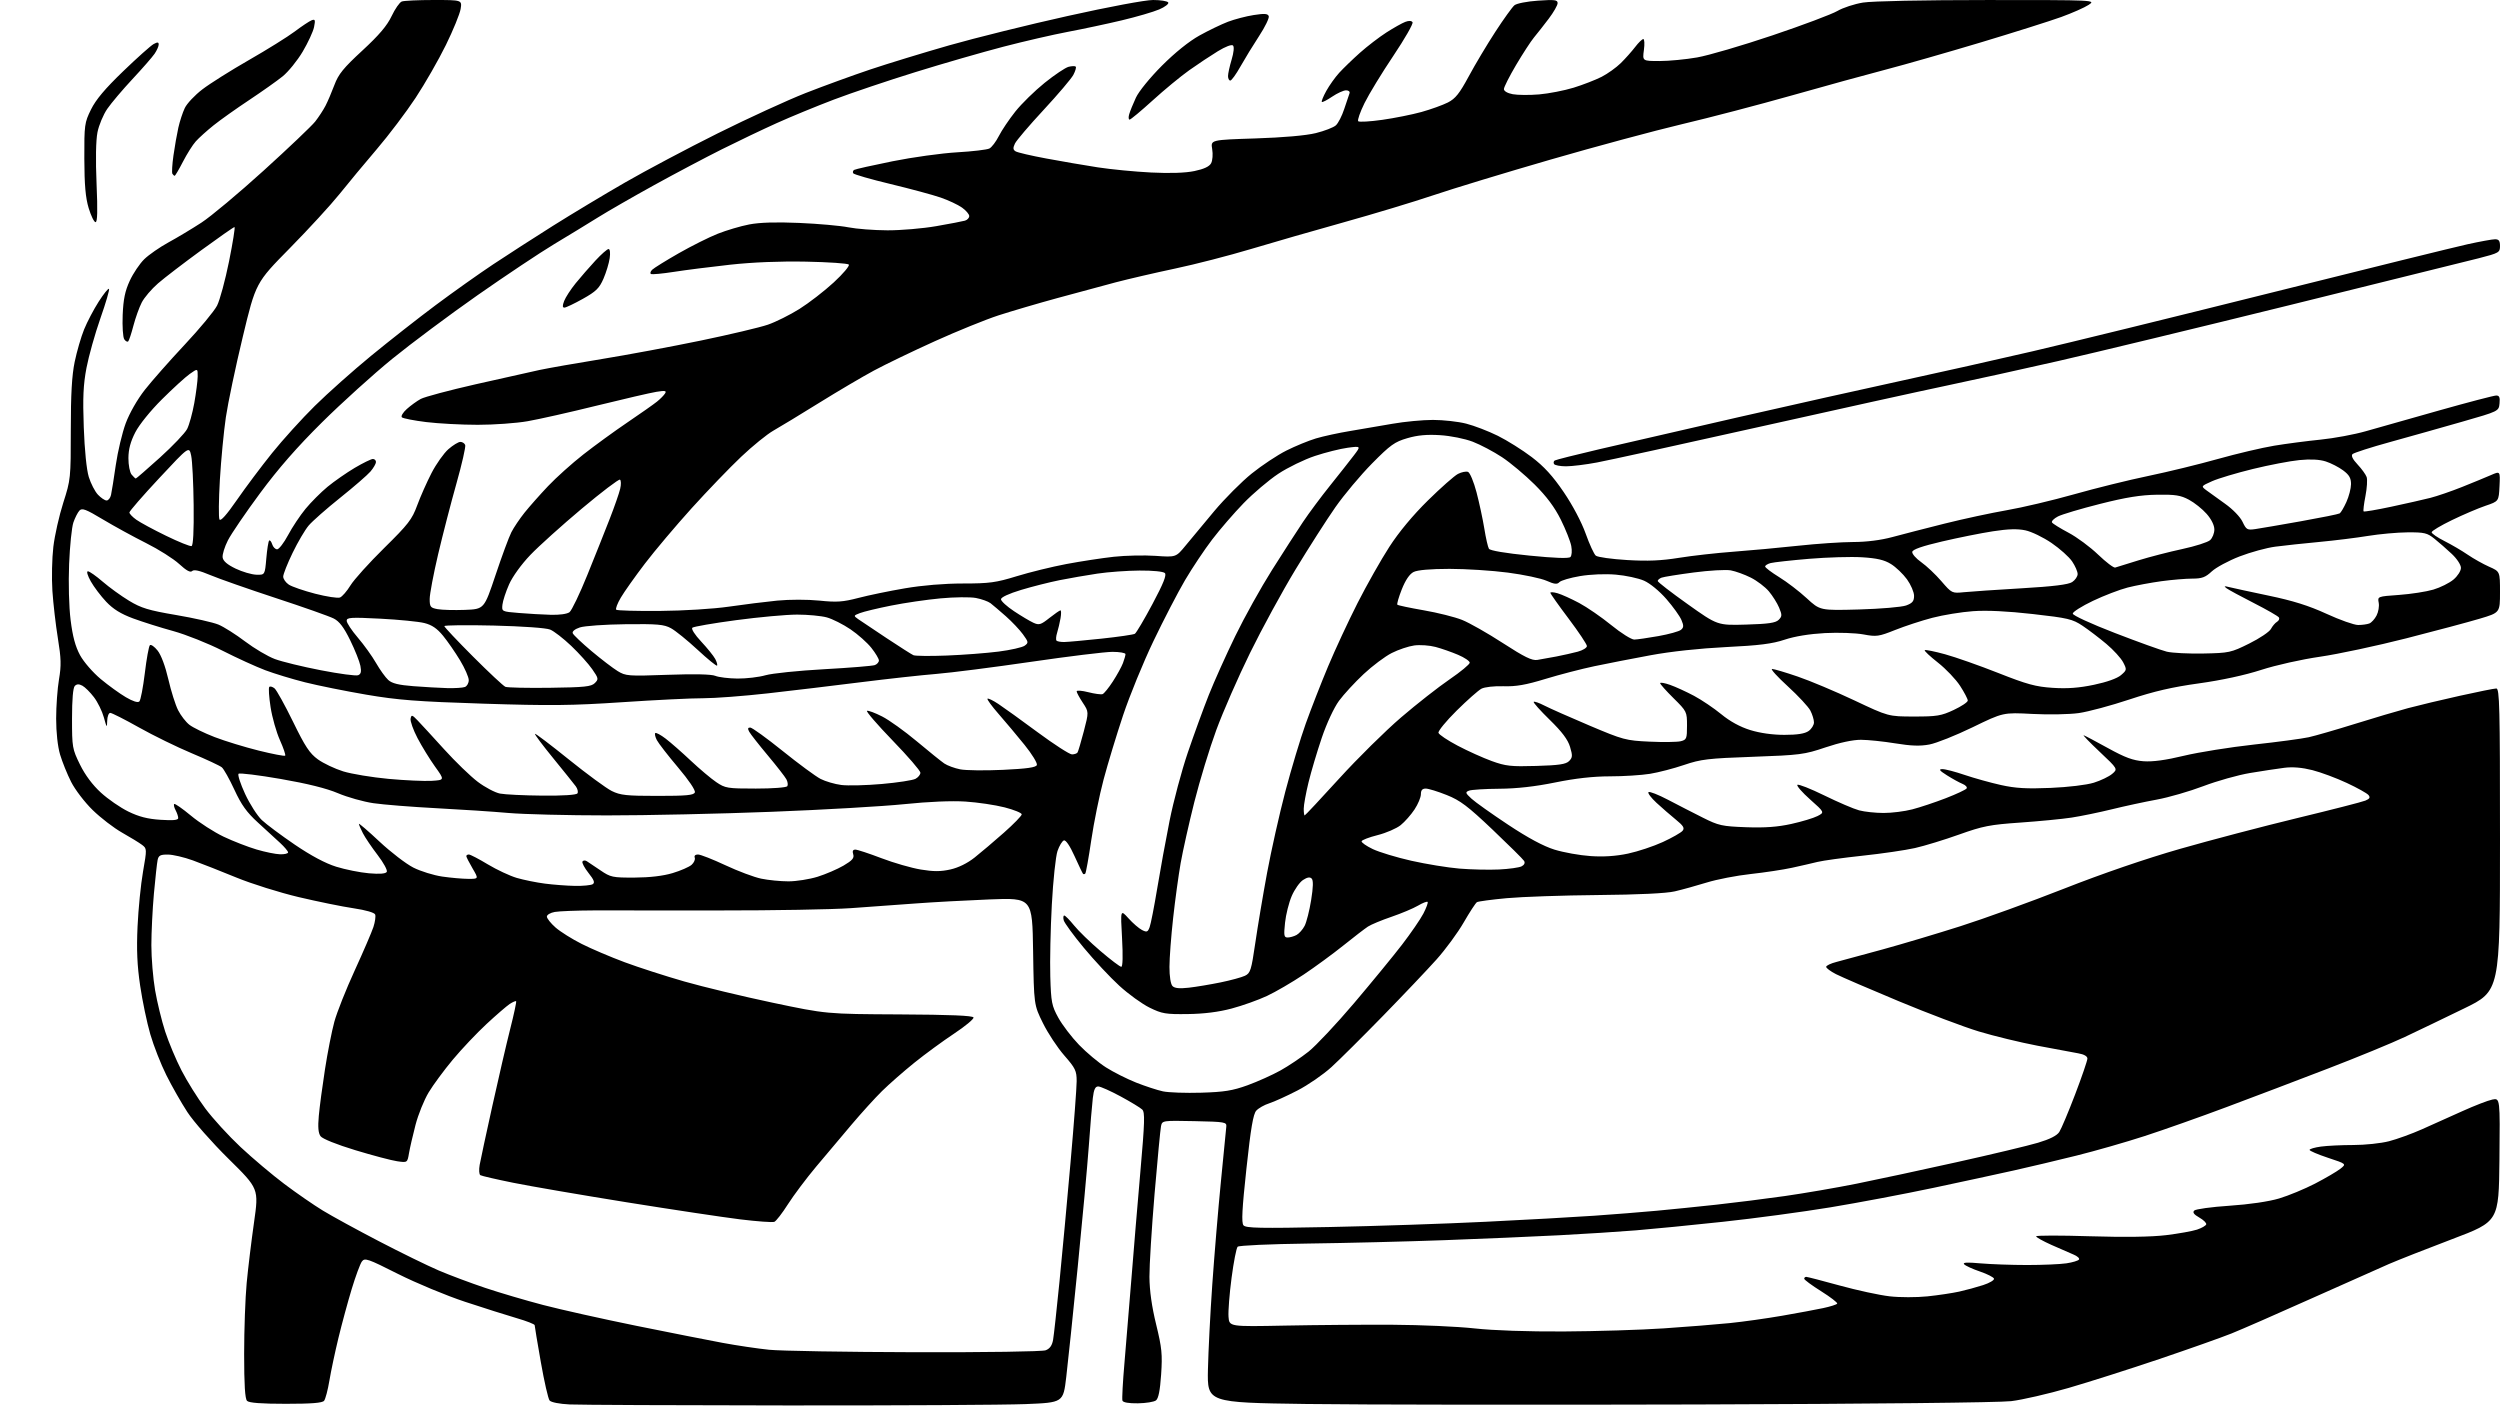 <?xml version="1.0" encoding="UTF-8" standalone="no"?>
<svg 
  version="1.1" 
  xmlns="http://www.w3.org/2000/svg" 
  xmlns:xlink="http://www.w3.org/1999/xlink" 
  xmlns:svg="http://www.w3.org/2000/svg"
  xmlns:rdf="http://www.w3.org/1999/02/22-rdf-syntax-ns#"
  xmlns:cc="http://creativecommons.org/ns#"
  xmlns:dc="http://purl.org/dc/elements/1.1/"
  viewBox="0 0 1024 576"
  width="1024"
  height="576"
>
<style>svg {background-color: white; }</style>"
<path stroke="none" fill="black" fill-rule="evenodd" d="M322.50,575.67C277.40,575.63 237.28,575.45 233.34,575.26C229.13,575.06 225.74,574.39 225.11,573.64C224.53,572.93 222.92,565.88 221.53,557.95C220.14,550.03 219.00,543.21 219.00,542.80C219.00,542.39 215.74,541.11 211.75,539.95C207.76,538.79 198.20,535.76 190.50,533.22C182.80,530.68 170.43,525.53 163.00,521.79C150.55,515.51 149.40,515.12 148.22,516.72C147.52,517.68 145.65,522.74 144.06,527.98C142.47,533.22 140.03,542.23 138.63,548.00C137.23,553.77 135.56,561.65 134.92,565.50C134.28,569.35 133.30,573.06 132.75,573.75C132.04,574.65 127.62,575.00 117.08,575.00C107.00,575.00 102.02,574.62 101.20,573.80C100.36,572.96 100.00,567.26 100.00,554.55C100.00,544.62 100.47,531.55 101.04,525.50C101.61,519.45 102.97,508.29 104.05,500.69C106.01,486.88 106.01,486.88 93.65,474.69C86.78,467.92 79.27,459.39 76.74,455.50C74.23,451.65 70.35,444.83 68.12,440.35C65.88,435.87 62.93,428.34 61.56,423.62C60.19,418.89 58.32,409.96 57.41,403.76C56.18,395.45 55.90,389.09 56.34,379.50C56.66,372.35 57.67,362.25 58.58,357.05C60.20,347.73 60.19,347.58 58.17,346.05C57.05,345.20 53.38,342.95 50.02,341.06C46.66,339.16 41.25,335.01 37.98,331.82C34.71,328.64 30.74,323.44 29.14,320.27C27.53,317.10 25.50,312.06 24.61,309.07C23.63,305.77 23.00,299.98 23.00,294.34C23.00,289.22 23.53,281.97 24.17,278.23C25.13,272.60 25.05,269.70 23.71,261.46C22.82,255.98 21.81,247.22 21.46,242.00C21.12,236.78 21.30,228.67 21.85,223.99C22.40,219.30 24.24,211.16 25.93,205.88C28.94,196.48 29.00,195.89 29.00,176.10C29.00,161.54 29.44,153.77 30.59,148.21C31.47,143.98 33.20,138.00 34.45,134.93C35.70,131.85 38.39,126.74 40.42,123.56C42.45,120.38 44.35,118.02 44.65,118.31C44.94,118.61 43.36,124.03 41.13,130.37C38.91,136.70 36.34,145.85 35.42,150.69C34.11,157.58 33.87,162.87 34.31,175.00C34.65,184.42 35.46,192.41 36.37,195.37C37.20,198.05 38.88,201.31 40.11,202.62C41.34,203.93 42.94,205.00 43.66,205.00C44.37,205.00 45.19,203.99 45.47,202.75C45.75,201.51 46.64,195.98 47.43,190.46C48.23,184.95 50.06,177.26 51.49,173.39C53.04,169.23 56.23,163.63 59.30,159.71C62.16,156.07 69.52,147.72 75.66,141.17C81.80,134.62 87.76,127.43 88.91,125.18C90.05,122.94 92.26,114.78 93.82,107.05C95.37,99.32 96.38,93.00 96.05,93.00C95.72,93.00 89.61,97.26 82.48,102.47C75.34,107.68 67.34,113.80 64.71,116.09C62.08,118.37 59.08,121.89 58.05,123.91C57.01,125.93 55.49,130.20 54.65,133.39C53.82,136.58 52.86,139.47 52.52,139.82C52.17,140.16 51.44,139.78 50.90,138.97C50.35,138.16 50.06,133.68 50.25,129.00C50.52,122.54 51.22,119.18 53.15,115.00C54.54,111.97 57.22,108.00 59.09,106.17C60.97,104.34 65.42,101.25 69.00,99.29C72.58,97.34 78.65,93.70 82.49,91.20C86.34,88.71 97.81,79.11 107.99,69.87C118.17,60.64 127.67,51.60 129.10,49.79C130.53,47.97 132.43,45.06 133.33,43.32C134.23,41.59 135.87,37.74 136.98,34.79C138.63,30.37 140.68,27.85 148.43,20.70C155.27,14.38 158.56,10.51 160.40,6.61C161.80,3.65 163.67,0.96 164.56,0.62C165.44,0.28 171.36,0.00 177.71,0.00C189.26,0.00 189.26,0.00 188.67,3.68C188.34,5.70 185.63,12.34 182.64,18.43C179.65,24.52 174.07,34.26 170.23,40.08C166.39,45.90 159.25,55.35 154.35,61.08C149.46,66.81 142.57,75.10 139.05,79.50C135.52,83.90 126.37,93.87 118.70,101.66C104.76,115.82 104.76,115.82 99.42,138.05C96.48,150.28 93.37,165.06 92.51,170.91C91.65,176.76 90.55,188.28 90.06,196.52C89.58,204.76 89.50,212.08 89.90,212.78C90.37,213.63 92.82,210.88 97.04,204.78C100.57,199.68 107.04,191.04 111.42,185.60C115.80,180.15 123.69,171.45 128.94,166.27C134.20,161.08 144.57,151.84 152.00,145.74C159.43,139.64 171.35,130.28 178.50,124.95C185.65,119.62 196.22,112.12 202.00,108.28C207.78,104.44 218.80,97.34 226.50,92.49C234.20,87.65 247.47,79.67 256.00,74.76C264.52,69.85 281.62,60.78 294.00,54.61C306.38,48.45 322.57,41.02 330.00,38.10C337.43,35.19 349.35,30.85 356.50,28.45C363.65,26.05 378.19,21.61 388.80,18.57C399.42,15.54 421.30,10.11 437.42,6.53C454.24,2.78 469.12,0.00 472.31,0.00C475.38,0.00 478.16,0.45 478.51,1.01C478.85,1.56 477.19,2.85 474.81,3.86C472.44,4.88 465.55,6.89 459.50,8.33C453.45,9.77 443.55,11.88 437.50,13.02C431.45,14.16 419.52,16.91 411.00,19.13C402.48,21.35 386.27,26.02 375.00,29.52C363.73,33.01 348.65,38.09 341.50,40.81C334.35,43.53 323.85,47.85 318.16,50.42C312.47,52.98 302.34,57.82 295.66,61.16C288.97,64.51 276.52,71.09 268.00,75.79C259.48,80.49 249.12,86.44 245.00,89.01C240.88,91.58 232.78,96.52 227.00,99.99C221.22,103.46 207.11,112.87 195.63,120.90C184.16,128.93 168.41,140.68 160.64,147.00C152.88,153.32 139.94,165.03 131.89,173.00C121.74,183.06 113.97,191.94 106.53,202.00C100.63,209.97 94.70,218.67 93.35,221.33C91.99,223.99 91.02,227.14 91.19,228.33C91.40,229.81 93.09,231.26 96.50,232.90C99.25,234.22 103.08,235.34 105.00,235.40C108.50,235.50 108.50,235.50 109.08,228.75C109.40,225.04 109.92,221.75 110.24,221.43C110.56,221.11 111.11,221.78 111.48,222.92C111.84,224.07 112.75,225.00 113.51,225.00C114.26,225.00 116.28,222.38 117.99,219.18C119.69,215.98 122.91,211.14 125.14,208.43C127.37,205.72 131.43,201.65 134.16,199.39C136.90,197.14 141.91,193.65 145.29,191.64C148.68,189.64 152.03,188.00 152.73,188.00C153.43,188.00 154.00,188.56 154.00,189.25C153.99,189.94 152.98,191.68 151.75,193.13C150.51,194.58 144.92,199.42 139.32,203.90C133.73,208.37 127.92,213.49 126.42,215.27C124.92,217.05 121.96,222.08 119.85,226.45C117.73,230.82 116.00,235.20 116.00,236.17C116.00,237.15 117.04,238.64 118.32,239.48C119.60,240.31 124.45,241.98 129.11,243.19C133.77,244.39 138.33,245.09 139.25,244.74C140.16,244.38 142.09,242.16 143.54,239.80C144.98,237.43 151.19,230.55 157.33,224.50C167.24,214.74 168.77,212.77 170.88,207.00C172.19,203.43 174.84,197.46 176.76,193.74C178.68,190.02 181.79,185.64 183.66,183.99C185.54,182.35 187.74,181.00 188.57,181.00C189.39,181.00 190.28,181.58 190.55,182.28C190.82,182.99 189.21,190.04 186.98,197.96C184.74,205.89 181.35,218.98 179.45,227.06C177.55,235.15 176.00,243.37 176.00,245.33C176.00,248.58 176.30,248.97 179.25,249.51C181.04,249.84 186.06,249.97 190.40,249.81C198.31,249.50 198.31,249.50 202.99,235.50C205.56,227.80 208.47,219.93 209.46,218.00C210.44,216.07 212.87,212.47 214.84,210.00C216.82,207.53 221.15,202.63 224.47,199.13C227.79,195.62 234.30,189.78 238.95,186.14C243.59,182.50 251.72,176.59 257.01,173.01C262.30,169.43 267.74,165.60 269.11,164.50C270.48,163.40 271.97,161.89 272.42,161.14C273.10,160.04 272.43,159.92 268.88,160.49C266.47,160.88 255.50,163.42 244.50,166.13C233.50,168.85 220.73,171.73 216.12,172.53C211.51,173.34 202.31,174.00 195.69,174.00C189.06,174.00 179.55,173.49 174.57,172.88C169.58,172.26 165.10,171.39 164.62,170.94C164.13,170.49 165.02,168.98 166.62,167.54C168.20,166.12 170.77,164.26 172.33,163.41C173.89,162.56 184.01,159.86 194.83,157.40C205.65,154.95 217.43,152.31 221.00,151.54C224.57,150.78 236.05,148.76 246.50,147.06C256.95,145.36 275.22,141.95 287.09,139.49C298.97,137.02 311.31,134.10 314.52,132.99C317.73,131.89 323.54,128.99 327.43,126.56C331.32,124.12 337.65,119.23 341.50,115.68C345.35,112.13 348.13,108.83 347.67,108.36C347.21,107.89 339.34,107.35 330.17,107.17C319.47,106.96 308.31,107.41 299.00,108.43C291.02,109.31 280.68,110.62 276.00,111.36C271.32,112.09 267.12,112.48 266.65,112.23C266.19,111.97 266.41,111.18 267.15,110.47C267.89,109.76 272.77,106.73 278.00,103.74C283.23,100.76 290.43,97.15 294.00,95.74C297.57,94.33 303.36,92.61 306.85,91.94C311.11,91.11 317.83,90.90 327.35,91.31C335.13,91.64 344.20,92.45 347.50,93.11C350.80,93.76 358.00,94.32 363.50,94.34C369.00,94.36 378.00,93.59 383.50,92.63C389.00,91.68 394.29,90.66 395.25,90.38C396.21,90.10 397.00,89.25 397.00,88.50C397.00,87.75 395.67,86.19 394.04,85.03C392.41,83.87 388.47,82.02 385.29,80.92C382.10,79.82 372.87,77.33 364.76,75.38C356.65,73.43 349.78,71.45 349.49,70.99C349.20,70.52 349.36,69.89 349.85,69.59C350.33,69.29 357.43,67.70 365.62,66.05C373.80,64.40 385.68,62.76 392.00,62.39C398.32,62.03 404.29,61.32 405.25,60.83C406.21,60.34 407.95,58.04 409.13,55.72C410.30,53.40 413.34,48.88 415.88,45.69C418.42,42.49 423.83,37.20 427.90,33.92C431.98,30.64 436.38,27.69 437.70,27.36C439.02,27.03 440.33,27.00 440.62,27.29C440.91,27.58 440.48,29.09 439.65,30.66C438.83,32.22 433.35,38.67 427.48,45.00C421.61,51.33 416.31,57.54 415.71,58.82C414.86,60.62 414.92,61.33 415.99,61.99C416.74,62.46 422.39,63.78 428.55,64.92C434.70,66.07 444.18,67.70 449.62,68.54C455.05,69.38 464.90,70.33 471.50,70.66C479.29,71.05 485.52,70.84 489.25,70.06C493.16,69.24 495.35,68.22 496.08,66.85C496.67,65.74 496.87,63.17 496.51,61.07C495.87,57.29 495.87,57.29 514.19,56.70C525.67,56.33 534.91,55.52 538.96,54.52C542.52,53.64 546.21,52.21 547.17,51.34C548.13,50.48 549.68,47.46 550.60,44.63C551.53,41.81 552.50,38.94 552.75,38.25C553.02,37.53 552.42,37.00 551.34,37.00C550.31,37.00 547.75,38.17 545.65,39.59C543.56,41.01 541.65,41.99 541.42,41.75C541.18,41.52 542.01,39.49 543.25,37.24C544.49,35.00 546.86,31.66 548.53,29.83C550.20,28.00 554.03,24.30 557.03,21.62C560.04,18.94 564.93,15.19 567.89,13.29C570.86,11.39 574.33,9.44 575.61,8.96C577.09,8.40 578.16,8.46 578.58,9.12C578.93,9.70 575.40,15.87 570.73,22.84C566.05,29.80 560.74,38.52 558.91,42.22C557.09,45.91 555.93,49.26 556.32,49.66C556.72,50.05 561.15,49.80 566.16,49.09C571.18,48.38 578.41,46.93 582.24,45.87C586.07,44.80 590.93,43.05 593.05,41.98C596.14,40.40 597.80,38.32 601.61,31.26C604.20,26.44 609.11,18.22 612.51,13.00C615.91,7.77 619.43,2.89 620.31,2.16C621.21,1.41 625.51,0.57 629.96,0.27C636.83,-0.21 638.00,-0.06 638.00,1.28C638.00,2.14 636.36,5.02 634.35,7.67C632.34,10.33 629.63,13.78 628.32,15.35C627.02,16.92 623.72,22.00 620.98,26.63C618.24,31.27 616.00,35.70 616.00,36.49C616.00,37.33 617.47,38.19 619.63,38.59C621.63,38.96 626.49,39.00 630.43,38.67C634.37,38.33 640.72,37.09 644.55,35.92C648.37,34.74 653.52,32.74 656.00,31.48C658.48,30.21 662.02,27.68 663.89,25.84C665.75,24.00 668.39,21.04 669.76,19.25C671.12,17.46 672.63,16.00 673.10,16.00C673.57,16.00 673.68,18.02 673.34,20.50C672.73,25.00 672.73,25.00 679.73,25.00C683.59,25.00 690.51,24.34 695.12,23.53C699.73,22.73 713.62,18.66 725.99,14.49C738.37,10.32 750.34,5.82 752.59,4.50C754.85,3.17 759.58,1.62 763.10,1.05C766.84,0.45 788.01,0.01 814.00,0.01C858.50,0.01 858.50,0.01 855.50,2.00C853.85,3.09 848.78,5.33 844.24,6.98C839.69,8.62 824.84,13.31 811.24,17.40C797.63,21.48 780.20,26.47 772.50,28.48C764.80,30.49 747.48,35.25 734.00,39.07C720.52,42.89 700.27,48.19 689.00,50.85C677.73,53.52 653.49,60.04 635.14,65.36C616.79,70.67 595.19,77.24 587.14,79.96C579.09,82.67 562.61,87.65 550.52,91.02C538.42,94.40 521.25,99.34 512.36,102.01C503.46,104.68 489.51,108.28 481.34,110.00C473.18,111.73 462.23,114.27 457.00,115.64C451.77,117.02 440.98,119.93 433.00,122.12C425.02,124.30 414.23,127.48 409.00,129.17C403.77,130.87 392.07,135.62 383.00,139.72C373.93,143.82 362.68,149.24 358.00,151.76C353.32,154.27 343.20,160.24 335.50,165.02C327.80,169.80 319.39,174.91 316.81,176.37C314.23,177.82 308.28,182.64 303.60,187.08C298.92,191.51 289.78,201.01 283.29,208.18C276.81,215.36 268.19,225.56 264.15,230.86C260.11,236.16 255.67,242.43 254.28,244.80C252.89,247.16 252.05,249.38 252.40,249.74C252.76,250.09 260.80,250.32 270.27,250.24C280.02,250.16 292.28,249.40 298.50,248.49C304.55,247.61 313.47,246.49 318.33,246.01C323.36,245.52 330.81,245.52 335.62,246.01C342.73,246.75 345.25,246.57 351.57,244.92C355.69,243.84 364.27,242.06 370.63,240.98C377.85,239.74 386.81,239.00 394.48,239.00C405.27,239.00 407.93,238.64 416.44,236.02C421.77,234.38 430.94,232.13 436.82,231.02C442.69,229.92 451.43,228.58 456.23,228.05C461.03,227.53 468.72,227.36 473.32,227.68C481.67,228.27 481.67,228.27 485.59,223.50C487.74,220.87 493.03,214.51 497.35,209.36C501.67,204.21 508.59,197.27 512.72,193.95C516.85,190.63 523.22,186.40 526.87,184.57C530.52,182.73 535.98,180.49 539.00,179.58C542.03,178.68 548.33,177.31 553.00,176.54C557.67,175.77 565.50,174.43 570.38,173.57C575.27,172.71 582.71,172.00 586.92,172.00C591.13,172.00 597.26,172.68 600.54,173.52C603.82,174.35 609.65,176.59 613.50,178.50C617.35,180.41 623.61,184.34 627.41,187.23C632.45,191.07 636.00,194.96 640.50,201.57C644.14,206.92 647.82,213.88 649.49,218.57C651.04,222.93 652.91,227.00 653.65,227.60C654.38,228.21 660.13,229.01 666.43,229.39C674.89,229.90 680.44,229.66 687.69,228.49C693.08,227.62 703.12,226.49 710.00,225.98C716.88,225.47 728.80,224.37 736.50,223.54C744.20,222.70 754.36,222.02 759.07,222.01C764.50,222.00 770.36,221.26 775.07,219.99C779.16,218.88 788.80,216.40 796.50,214.47C804.20,212.54 815.67,210.08 822.00,208.98C828.33,207.89 840.70,204.96 849.49,202.48C858.28,199.99 872.01,196.59 879.99,194.94C887.97,193.28 900.80,190.15 908.50,187.98C916.20,185.82 926.55,183.38 931.50,182.56C936.45,181.74 945.01,180.62 950.52,180.07C956.03,179.52 964.35,177.97 969.02,176.63C973.68,175.29 987.24,171.45 999.15,168.10C1011.06,164.74 1021.55,162.00 1022.46,162.00C1023.73,162.00 1024.05,162.76 1023.81,165.22C1023.50,168.44 1023.50,168.44 1008.50,172.74C1000.25,175.11 986.99,178.84 979.04,181.04C971.08,183.23 964.13,185.47 963.59,186.01C962.94,186.66 963.65,188.11 965.66,190.25C967.34,192.04 969.01,194.35 969.38,195.39C969.74,196.43 969.52,199.93 968.89,203.17C968.25,206.41 967.91,209.25 968.14,209.47C968.36,209.70 973.49,208.83 979.52,207.54C985.56,206.25 992.75,204.62 995.50,203.92C998.25,203.22 1004.10,201.21 1008.50,199.45C1012.90,197.69 1018.21,195.50 1020.30,194.59C1024.10,192.93 1024.10,192.93 1023.80,199.12C1023.50,205.32 1023.50,205.32 1018.08,207.16C1015.10,208.17 1008.91,210.81 1004.33,213.03C999.75,215.24 996.00,217.49 996.00,218.01C996.00,218.54 998.36,220.16 1001.25,221.62C1004.14,223.08 1008.43,225.59 1010.78,227.21C1013.14,228.82 1017.08,231.03 1019.53,232.12C1024.00,234.09 1024.00,234.09 1024.00,242.51C1024.00,250.94 1024.00,250.94 1015.75,253.40C1011.21,254.76 997.65,258.39 985.62,261.46C973.59,264.53 957.70,267.92 950.32,268.99C942.72,270.09 932.25,272.43 926.19,274.39C919.48,276.56 909.96,278.62 900.69,279.91C889.76,281.42 882.31,283.15 872.20,286.51C864.66,289.02 855.35,291.52 851.50,292.07C847.65,292.62 839.10,292.78 832.50,292.43C820.50,291.80 820.50,291.80 808.00,297.88C801.12,301.22 793.17,304.40 790.31,304.94C786.49,305.67 782.81,305.54 776.31,304.48C771.47,303.69 765.14,303.03 762.25,303.02C758.97,303.01 753.53,304.17 747.75,306.12C739.03,309.07 737.32,309.29 718.00,309.98C699.65,310.63 696.69,310.98 689.81,313.32C685.58,314.76 679.28,316.40 675.81,316.96C672.34,317.52 664.95,317.99 659.39,317.99C652.57,318.00 645.28,318.81 637.00,320.50C628.75,322.18 621.25,323.02 614.11,323.07C608.28,323.11 602.70,323.46 601.71,323.85C600.10,324.48 600.21,324.81 602.71,327.13C604.25,328.55 611.00,333.35 617.72,337.80C625.86,343.20 632.21,346.61 636.72,348.01C640.45,349.16 647.10,350.36 651.50,350.65C656.88,351.02 661.91,350.68 666.85,349.63C670.89,348.77 677.30,346.64 681.10,344.89C684.90,343.14 688.53,341.07 689.17,340.30C690.10,339.18 689.55,338.26 686.42,335.71C684.26,333.95 680.70,330.86 678.51,328.84C676.31,326.81 674.83,324.84 675.21,324.46C675.59,324.07 679.19,325.48 683.20,327.58C687.22,329.69 693.65,332.99 697.50,334.92C703.95,338.16 705.34,338.47 715.21,338.83C722.90,339.11 728.12,338.73 733.71,337.49C737.99,336.55 742.82,335.09 744.44,334.26C747.38,332.75 747.38,332.75 741.44,327.47C738.17,324.57 735.82,321.87 736.21,321.47C736.60,321.08 741.55,323.03 747.21,325.80C752.87,328.58 759.30,331.34 761.50,331.92C763.70,332.51 768.22,332.99 771.54,332.99C774.86,333.00 780.15,332.33 783.29,331.51C786.43,330.70 792.59,328.64 796.98,326.95C801.37,325.25 805.22,323.45 805.54,322.93C805.86,322.42 805.08,321.57 803.81,321.06C802.54,320.54 799.70,318.98 797.50,317.59C794.39,315.63 793.96,315.06 795.57,315.03C796.72,315.01 800.85,316.09 804.75,317.42C808.66,318.74 815.32,320.60 819.55,321.54C825.52,322.87 830.09,323.14 839.88,322.73C847.18,322.42 854.67,321.52 857.65,320.59C860.48,319.71 863.86,318.08 865.15,316.98C867.50,314.98 867.50,314.98 860.00,307.91C855.88,304.02 852.95,300.99 853.50,301.17C854.05,301.35 858.54,303.73 863.47,306.45C870.46,310.31 873.67,311.49 878.00,311.81C881.76,312.08 887.08,311.36 894.52,309.56C900.56,308.11 913.45,306.05 923.16,304.98C932.88,303.92 943.00,302.56 945.66,301.97C948.32,301.38 956.80,298.93 964.50,296.53C972.20,294.12 982.00,291.22 986.28,290.07C990.56,288.93 1000.11,286.64 1007.52,285.00C1014.93,283.35 1021.66,282.00 1022.49,282.00C1023.82,282.00 1024.00,289.42 1024.00,343.96C1024.00,405.92 1024.00,405.92 1009.25,413.09C1001.14,417.04 990.23,422.29 985.00,424.75C979.77,427.22 965.60,433.05 953.50,437.70C941.40,442.36 922.73,449.45 912.00,453.46C901.27,457.48 886.20,462.81 878.50,465.31C870.80,467.81 858.20,471.43 850.50,473.34C842.80,475.25 831.33,477.98 825.00,479.39C818.67,480.81 803.83,484.02 792.00,486.53C780.17,489.04 761.17,492.63 749.76,494.52C738.35,496.40 718.55,499.07 705.76,500.44C692.97,501.82 676.88,503.40 670.00,503.96C663.12,504.52 648.95,505.42 638.50,505.97C628.05,506.51 606.90,507.42 591.50,507.98C576.10,508.54 550.99,509.16 535.69,509.36C520.17,509.56 507.46,510.14 506.94,510.66C506.42,511.18 505.30,516.92 504.45,523.42C503.59,529.92 503.03,537.08 503.20,539.33C503.50,543.42 503.50,543.42 526.50,542.96C539.15,542.71 558.95,542.55 570.50,542.62C582.05,542.68 597.12,543.36 604.00,544.12C611.62,544.96 625.87,545.45 640.50,545.37C653.70,545.30 672.15,544.73 681.50,544.10C690.85,543.47 703.00,542.50 708.50,541.94C714.00,541.38 723.67,540.02 730.00,538.92C736.33,537.82 743.88,536.42 746.80,535.79C749.71,535.17 752.28,534.35 752.52,533.97C752.75,533.59 749.80,531.32 745.97,528.91C742.14,526.51 739.00,524.19 739.00,523.77C739.00,523.35 739.37,523.00 739.83,523.00C740.29,523.00 746.47,524.60 753.58,526.56C760.69,528.52 769.86,530.50 773.98,530.97C778.09,531.45 785.06,531.45 789.48,530.99C793.89,530.53 799.75,529.65 802.50,529.04C805.25,528.43 809.66,527.23 812.30,526.37C814.94,525.51 816.94,524.32 816.74,523.73C816.55,523.14 813.95,521.82 810.98,520.81C808.01,519.80 805.11,518.48 804.54,517.88C803.79,517.08 805.61,516.97 811.16,517.47C815.37,517.84 823.99,518.15 830.31,518.15C836.62,518.15 843.87,517.84 846.41,517.46C848.95,517.08 851.27,516.37 851.57,515.89C851.87,515.40 850.85,514.49 849.31,513.86C847.76,513.22 843.69,511.44 840.25,509.90C836.81,508.36 834.00,506.79 834.00,506.40C834.00,506.00 843.89,505.99 855.98,506.37C870.33,506.81 881.18,506.65 887.22,505.92C892.30,505.30 898.01,504.28 899.91,503.65C901.80,503.02 903.49,502.05 903.67,501.50C903.84,500.95 902.57,499.69 900.84,498.71C898.59,497.43 898.00,496.60 898.76,495.84C899.35,495.25 905.84,494.36 913.17,493.87C921.31,493.33 929.22,492.17 933.50,490.90C937.35,489.75 944.00,487.00 948.27,484.79C952.54,482.57 957.19,479.85 958.59,478.75C961.14,476.74 961.14,476.74 953.57,474.24C949.41,472.86 946.00,471.40 946.00,471.00C946.00,470.60 948.09,469.99 950.64,469.64C953.19,469.29 959.17,469.00 963.93,469.00C968.69,469.00 975.26,468.30 978.54,467.45C981.82,466.60 987.88,464.41 992.00,462.57C996.12,460.74 1003.59,457.39 1008.58,455.13C1013.58,452.87 1019.10,450.73 1020.85,450.38C1024.03,449.74 1024.03,449.74 1023.77,475.02C1023.50,500.31 1023.50,500.31 1004.50,507.51C994.05,511.47 982.35,516.08 978.50,517.74C974.65,519.41 960.25,525.82 946.50,531.98C932.75,538.15 918.12,544.55 914.00,546.20C909.88,547.86 896.60,552.55 884.50,556.65C872.40,560.74 855.66,566.07 847.30,568.50C838.95,570.92 828.37,573.36 823.80,573.91C818.90,574.49 766.31,575.05 695.50,575.27C629.50,575.47 557.27,575.38 535.00,575.07C494.50,574.50 494.50,574.50 494.77,561.00C494.93,553.58 495.73,537.83 496.56,526.00C497.39,514.17 498.97,495.27 500.08,484.00C501.18,472.73 502.18,462.60 502.29,461.50C502.49,459.60 501.82,459.49 489.28,459.22C476.22,458.95 476.05,458.97 475.56,461.22C475.29,462.47 474.10,474.98 472.91,489.00C471.73,503.02 470.78,518.33 470.81,523.00C470.85,528.64 471.77,535.20 473.56,542.50C475.90,552.09 476.16,554.72 475.60,563.00C475.15,569.60 474.50,572.84 473.48,573.61C472.67,574.22 469.34,574.75 466.09,574.80C462.34,574.85 460.01,574.45 459.75,573.69C459.52,573.04 459.90,565.98 460.60,558.00C461.29,550.02 462.58,534.50 463.45,523.50C464.32,512.50 465.97,492.76 467.12,479.64C468.89,459.56 469.00,455.58 467.86,454.47C467.11,453.74 463.12,451.32 459.00,449.09C454.88,446.86 450.75,445.02 449.84,445.01C448.61,445.00 448.04,446.22 447.62,449.75C447.31,452.36 446.56,461.25 445.97,469.50C445.37,477.75 443.33,500.02 441.43,519.00C439.54,537.98 437.43,558.23 436.74,564.00C435.50,574.50 435.50,574.50 420.00,575.12C411.48,575.46 367.60,575.71 322.50,575.67zM374.68,553.87C404.09,553.94 426.91,553.61 428.31,553.07C430.00,552.43 430.93,551.12 431.34,548.82C431.66,546.99 432.84,536.27 433.96,525.00C435.08,513.73 437.13,491.69 438.50,476.04C439.88,460.39 441.00,445.45 441.00,442.85C441.00,438.59 440.49,437.54 435.95,432.34C433.17,429.17 429.23,423.21 427.20,419.09C423.50,411.61 423.50,411.61 423.16,389.66C422.83,367.71 422.83,367.71 405.16,368.41C395.45,368.80 381.88,369.54 375.00,370.06C368.12,370.58 356.20,371.45 348.50,371.98C340.80,372.52 316.73,372.94 295.00,372.92C273.27,372.89 249.88,372.89 243.00,372.91C236.12,372.94 229.04,373.21 227.25,373.53C225.46,373.84 224.00,374.70 224.00,375.44C224.00,376.18 225.60,378.19 227.55,379.91C229.50,381.62 234.34,384.66 238.30,386.65C242.26,388.65 250.16,392.01 255.86,394.13C261.56,396.25 272.53,399.79 280.24,402.00C287.95,404.21 304.21,408.12 316.38,410.69C338.50,415.35 338.50,415.35 368.44,415.50C389.18,415.61 398.50,415.99 398.75,416.76C398.95,417.36 395.38,420.33 390.81,423.36C386.24,426.39 378.90,431.76 374.50,435.31C370.10,438.86 364.15,444.08 361.27,446.91C358.39,449.75 352.77,455.95 348.77,460.68C344.77,465.41 338.25,473.16 334.27,477.89C330.30,482.63 325.13,489.52 322.77,493.21C320.42,496.91 317.90,500.17 317.17,500.46C316.43,500.76 310.13,500.30 303.17,499.45C296.20,498.59 275.27,495.44 256.66,492.45C238.06,489.46 217.17,485.87 210.26,484.47C203.34,483.07 197.27,481.67 196.75,481.35C196.24,481.03 196.11,479.13 196.47,477.14C196.83,475.14 199.16,464.27 201.66,453.00C204.15,441.73 207.44,427.55 208.97,421.50C210.51,415.45 211.60,410.33 211.41,410.11C211.22,409.90 210.04,410.41 208.78,411.23C207.53,412.06 203.25,415.75 199.29,419.43C195.32,423.11 189.11,429.67 185.50,434.00C181.88,438.34 177.41,444.39 175.57,447.46C173.72,450.53 171.30,456.51 170.19,460.77C169.09,465.02 167.88,470.24 167.52,472.38C166.86,476.25 166.86,476.25 162.68,475.65C160.38,475.32 152.67,473.28 145.55,471.12C137.84,468.78 132.08,466.46 131.30,465.39C130.37,464.12 130.16,461.68 130.58,457.05C130.90,453.45 132.04,444.88 133.11,438.00C134.17,431.12 135.90,422.35 136.95,418.50C138.00,414.65 141.75,405.20 145.29,397.50C148.82,389.80 152.26,381.79 152.95,379.71C153.63,377.62 153.95,375.32 153.67,374.59C153.37,373.80 149.86,372.78 144.83,372.03C140.25,371.36 130.12,369.29 122.32,367.45C114.53,365.60 103.05,362.00 96.82,359.44C90.60,356.89 82.58,353.73 79.00,352.42C75.42,351.12 70.82,350.04 68.77,350.03C65.70,350.00 64.95,350.40 64.56,352.25C64.30,353.49 63.62,359.70 63.04,366.05C62.47,372.41 62.00,381.91 62.00,387.17C62.00,392.43 62.69,400.73 63.53,405.62C64.37,410.50 66.22,418.10 67.65,422.50C69.08,426.90 72.09,434.08 74.35,438.46C76.60,442.84 80.96,449.82 84.04,453.96C87.12,458.11 93.66,465.26 98.57,469.86C103.48,474.45 111.55,481.26 116.50,484.98C121.45,488.70 128.53,493.59 132.24,495.85C135.94,498.11 146.29,503.77 155.24,508.42C164.18,513.08 175.20,518.46 179.71,520.39C184.23,522.32 192.78,525.52 198.71,527.51C204.65,529.50 215.35,532.66 222.50,534.53C229.65,536.40 246.75,540.22 260.50,543.02C274.25,545.81 290.23,548.97 296.00,550.04C301.77,551.11 310.32,552.38 315.00,552.86C319.68,553.34 346.53,553.79 374.68,553.87zM544.49,502.59C563.19,502.22 592.00,501.25 608.50,500.44C625.00,499.64 645.02,498.52 653.00,497.96C660.98,497.40 672.45,496.49 678.50,495.93C684.55,495.37 695.58,494.25 703.00,493.44C710.42,492.63 723.02,491.04 731.00,489.91C738.98,488.77 752.25,486.49 760.50,484.83C768.75,483.17 787.20,479.21 801.50,476.02C815.80,472.84 830.77,469.26 834.76,468.07C839.59,466.63 842.50,465.16 843.48,463.67C844.29,462.43 847.22,455.49 849.98,448.25C852.74,441.01 855.00,434.41 855.00,433.59C855.00,432.64 853.63,431.85 851.25,431.44C849.19,431.08 841.69,429.68 834.58,428.33C827.47,426.97 816.64,424.34 810.50,422.48C804.36,420.62 789.60,415.04 777.69,410.08C765.79,405.12 754.23,400.14 752.02,399.01C749.81,397.88 748.00,396.54 748.00,396.02C748.00,395.50 749.91,394.59 752.25,394.00C754.59,393.40 763.02,391.12 771.00,388.92C778.98,386.73 793.38,382.43 803.00,379.37C812.62,376.31 831.75,369.38 845.50,363.97C861.19,357.79 878.88,351.73 893.00,347.68C905.38,344.14 926.98,338.46 941.00,335.07C955.02,331.68 967.56,328.47 968.85,327.93C970.64,327.18 970.94,326.64 970.12,325.64C969.52,324.92 965.53,322.69 961.26,320.70C956.99,318.70 950.65,316.34 947.16,315.45C942.93,314.38 939.10,314.05 935.66,314.49C932.82,314.85 926.50,315.81 921.62,316.62C916.73,317.44 908.14,319.86 902.52,321.99C896.90,324.13 888.29,326.62 883.40,327.52C878.50,328.42 870.23,330.20 865.00,331.49C859.77,332.77 852.35,334.30 848.50,334.89C844.65,335.48 835.19,336.39 827.47,336.93C815.07,337.79 812.16,338.36 802.47,341.82C796.44,343.98 788.29,346.47 784.37,347.36C780.45,348.24 770.78,349.66 762.87,350.50C754.97,351.35 746.70,352.49 744.50,353.03C742.30,353.57 737.58,354.66 734.00,355.44C730.42,356.22 722.81,357.37 717.09,358.00C711.36,358.62 703.26,360.19 699.09,361.48C694.91,362.77 689.02,364.40 686.00,365.10C682.47,365.92 671.20,366.46 654.50,366.61C640.20,366.74 623.42,367.32 617.21,367.89C611.00,368.46 605.49,369.20 604.95,369.53C604.42,369.86 601.98,373.59 599.54,377.82C597.10,382.06 592.08,388.89 588.39,393.01C584.70,397.13 574.88,407.48 566.57,416.00C558.26,424.52 548.73,434.00 545.38,437.06C542.03,440.12 535.74,444.46 531.39,446.69C527.05,448.93 521.87,451.28 519.87,451.92C517.87,452.55 515.49,453.91 514.57,454.92C513.31,456.32 512.33,462.06 510.54,478.63C508.75,495.23 508.45,500.83 509.33,501.89C510.29,503.05 516.07,503.16 544.49,502.59zM492.00,447.57C501.43,447.29 504.85,446.74 511.00,444.52C515.12,443.02 521.20,440.29 524.50,438.45C527.80,436.61 532.98,433.13 536.00,430.73C539.02,428.32 547.39,419.41 554.59,410.93C561.79,402.44 570.63,391.67 574.24,386.98C577.84,382.29 581.80,376.54 583.02,374.19C584.24,371.84 585.02,369.69 584.75,369.42C584.48,369.14 582.69,369.84 580.78,370.97C578.87,372.09 574.01,374.13 569.98,375.51C565.95,376.88 561.60,378.69 560.31,379.53C559.02,380.38 554.48,383.86 550.23,387.28C545.97,390.70 538.64,396.07 533.94,399.21C529.24,402.35 522.49,406.28 518.95,407.94C515.40,409.60 508.90,411.92 504.50,413.09C499.16,414.52 493.18,415.27 486.50,415.36C477.46,415.48 475.96,415.23 470.89,412.74C467.80,411.23 462.20,407.18 458.45,403.74C454.70,400.31 448.16,393.32 443.92,388.20C439.68,383.09 435.98,378.03 435.70,376.95C435.42,375.88 435.52,375.00 435.93,375.00C436.33,375.00 438.12,376.82 439.91,379.03C441.69,381.25 446.56,385.98 450.73,389.53C454.89,393.09 458.74,396.00 459.27,396.00C459.88,396.00 459.99,391.60 459.59,384.25C458.93,372.50 458.93,372.50 462.22,376.14C464.02,378.14 466.52,380.30 467.76,380.93C469.73,381.93 470.13,381.79 470.88,379.79C471.36,378.53 472.75,371.43 473.98,364.00C475.20,356.57 477.49,344.06 479.06,336.19C480.63,328.31 483.97,315.79 486.49,308.36C489.02,300.93 492.90,290.27 495.12,284.67C497.34,279.08 502.23,268.20 505.98,260.50C509.72,252.80 516.49,240.65 521.00,233.50C525.52,226.35 531.22,217.51 533.67,213.85C536.12,210.19 541.14,203.44 544.83,198.85C548.51,194.26 552.86,188.74 554.50,186.59C557.48,182.68 557.48,182.68 552.01,183.40C549.00,183.80 542.97,185.31 538.62,186.75C534.26,188.19 527.50,191.48 523.60,194.06C519.69,196.65 513.29,202.08 509.36,206.13C505.43,210.18 499.65,216.88 496.50,221.00C493.35,225.12 488.36,232.60 485.40,237.62C482.45,242.64 476.62,253.89 472.44,262.62C468.26,271.35 462.67,285.02 460.01,293.00C457.35,300.98 453.76,312.79 452.04,319.26C450.32,325.73 448.04,336.93 446.98,344.15C445.92,351.37 444.81,357.52 444.53,357.81C444.24,358.10 443.82,358.15 443.61,357.92C443.39,357.69 441.83,354.42 440.13,350.66C438.24,346.46 436.55,343.98 435.77,344.24C435.07,344.47 433.89,346.42 433.15,348.58C432.41,350.73 431.36,360.60 430.83,370.50C430.29,380.40 430.01,393.68 430.20,400.00C430.51,410.53 430.79,411.95 433.49,416.87C435.12,419.82 438.93,424.82 441.97,427.97C445.01,431.13 449.98,435.28 453.00,437.20C456.02,439.13 461.58,441.92 465.34,443.42C469.10,444.91 474.05,446.53 476.34,447.02C478.63,447.51 485.68,447.76 492.00,447.57zM486.95,404.56C489.94,404.22 495.79,403.24 499.95,402.39C504.10,401.54 508.60,400.31 509.94,399.67C512.17,398.60 512.54,397.41 514.17,386.24C515.15,379.49 517.32,366.56 519.00,357.50C520.68,348.44 524.04,333.44 526.48,324.17C528.92,314.90 532.68,302.40 534.83,296.41C536.98,290.41 541.09,279.88 543.97,273.00C546.85,266.12 552.29,254.43 556.06,247.00C559.84,239.57 565.69,229.22 569.07,224.00C572.97,217.96 578.72,211.04 584.86,205.00C590.16,199.78 595.71,194.88 597.18,194.12C598.66,193.36 600.51,192.98 601.30,193.29C602.09,193.59 603.66,197.36 604.79,201.67C605.92,205.98 607.35,212.66 607.98,216.53C608.60,220.39 609.45,224.10 609.86,224.77C610.33,225.53 616.60,226.59 626.43,227.57C636.97,228.62 642.59,228.81 643.25,228.15C643.81,227.59 643.96,225.59 643.59,223.64C643.23,221.72 641.30,216.85 639.30,212.82C636.77,207.74 633.49,203.34 628.58,198.45C624.68,194.58 618.68,189.54 615.24,187.27C611.79,184.99 606.39,182.14 603.24,180.93C599.99,179.69 594.20,178.52 589.92,178.25C584.49,177.90 580.65,178.25 576.44,179.48C571.26,180.98 569.50,182.24 561.99,189.84C557.29,194.61 550.53,202.67 546.97,207.76C543.41,212.85 536.07,224.33 530.65,233.26C525.24,242.19 516.84,257.60 511.99,267.50C507.13,277.40 500.93,291.57 498.20,299.00C495.46,306.43 491.42,319.70 489.20,328.50C486.99,337.30 484.47,348.55 483.60,353.50C482.73,358.45 481.34,368.57 480.52,376.00C479.69,383.43 479.01,392.45 479.01,396.05C479.00,399.95 479.51,403.12 480.25,403.89C481.13,404.80 483.12,404.99 486.95,404.56zM527.42,384.00C528.36,384.00 530.00,383.54 531.06,382.97C532.11,382.40 533.61,380.72 534.38,379.22C535.15,377.72 536.35,372.99 537.04,368.70C537.91,363.30 537.97,360.57 537.25,359.85C536.53,359.13 535.44,359.32 533.71,360.45C532.33,361.36 530.25,364.31 529.09,367.01C527.93,369.71 526.69,374.64 526.35,377.96C525.79,383.24 525.93,384.00 527.42,384.00zM235.50,362.86C238.80,362.92 242.08,362.60 242.78,362.16C243.74,361.55 243.32,360.41 241.04,357.55C239.39,355.47 238.28,353.36 238.58,352.87C238.88,352.38 239.67,352.32 240.34,352.74C241.00,353.16 243.52,354.85 245.95,356.50C250.10,359.33 250.91,359.50 259.93,359.46C266.14,359.43 271.61,358.79 275.50,357.62C278.80,356.63 282.30,355.10 283.29,354.22C284.27,353.34 284.84,352.04 284.57,351.31C284.26,350.52 284.79,350.00 285.90,350.00C286.91,350.00 291.95,351.98 297.12,354.40C302.28,356.82 308.88,359.30 311.80,359.90C314.71,360.51 319.74,361.00 322.96,361.00C326.18,361.00 331.55,360.15 334.88,359.12C338.20,358.08 342.99,356.02 345.51,354.55C349.12,352.43 349.96,351.45 349.48,349.93C349.06,348.62 349.34,348.00 350.35,348.00C351.16,348.00 355.97,349.58 361.02,351.51C366.08,353.44 373.33,355.53 377.14,356.16C382.38,357.03 385.34,357.02 389.29,356.13C392.56,355.40 396.27,353.57 399.22,351.23C401.81,349.18 407.20,344.60 411.21,341.06C415.22,337.51 418.50,334.14 418.50,333.56C418.50,332.98 415.35,331.69 411.50,330.70C407.65,329.71 400.42,328.64 395.44,328.32C389.85,327.95 380.30,328.36 370.44,329.38C361.67,330.28 337.23,331.70 316.12,332.51C295.01,333.33 264.64,334.00 248.62,333.99C232.60,333.99 214.43,333.53 208.24,332.99C202.04,332.44 188.75,331.56 178.70,331.04C168.65,330.51 157.07,329.59 152.96,328.99C148.86,328.39 142.33,326.55 138.46,324.91C133.80,322.92 125.86,320.95 114.96,319.06C105.91,317.49 98.14,316.53 97.71,316.94C97.28,317.35 98.48,321.06 100.39,325.19C102.30,329.32 105.39,334.14 107.25,335.90C109.11,337.66 115.21,342.20 120.79,346.00C127.40,350.49 133.30,353.64 137.72,355.01C141.45,356.17 147.47,357.38 151.11,357.70C155.52,358.08 157.95,357.89 158.42,357.13C158.80,356.51 157.13,353.42 154.70,350.25C152.28,347.09 149.55,343.06 148.65,341.30C147.74,339.54 147.00,337.81 147.00,337.46C147.00,337.11 150.80,340.37 155.44,344.72C160.08,349.06 166.33,353.85 169.32,355.37C172.31,356.88 177.63,358.53 181.13,359.04C184.63,359.55 189.43,359.97 191.79,359.98C196.08,360.00 196.08,360.00 193.54,355.66C192.14,353.28 191.00,351.03 191.00,350.66C191.00,350.30 191.47,350.00 192.05,350.00C192.63,350.00 196.12,351.82 199.80,354.04C203.49,356.26 208.84,358.76 211.69,359.60C214.55,360.43 219.72,361.48 223.19,361.93C226.66,362.38 232.20,362.80 235.50,362.86zM614.00,356.14C618.12,355.94 622.30,355.36 623.27,354.84C624.37,354.26 624.75,353.42 624.27,352.63C623.85,351.93 618.03,346.17 611.35,339.82C601.20,330.19 598.11,327.85 592.59,325.65C588.95,324.19 585.08,323.00 583.99,323.00C582.58,323.00 582.00,323.67 582.00,325.30C582.00,326.56 580.83,329.38 579.39,331.55C577.96,333.72 575.40,336.62 573.71,337.98C572.02,339.34 567.77,341.18 564.27,342.06C560.78,342.94 557.82,344.07 557.71,344.58C557.59,345.09 559.66,346.53 562.30,347.79C564.93,349.05 572.05,351.20 578.10,352.57C584.15,353.93 593.02,355.38 597.80,355.78C602.59,356.17 609.88,356.34 614.00,356.14zM114.75,349.92C116.54,349.97 118.00,349.61 118.00,349.14C118.00,348.67 116.54,346.93 114.75,345.27C112.96,343.62 108.85,339.84 105.61,336.88C101.06,332.73 98.87,329.67 96.02,323.50C93.98,319.10 91.66,314.96 90.86,314.30C90.06,313.63 84.50,311.04 78.50,308.52C72.50,306.01 62.80,301.26 56.96,297.98C51.11,294.69 45.80,292.00 45.16,292.00C44.52,292.00 43.96,293.46 43.91,295.25C43.83,298.27 43.73,298.18 42.54,293.85C41.84,291.30 40.01,287.56 38.47,285.56C36.94,283.55 34.81,281.43 33.74,280.86C32.35,280.12 31.46,280.14 30.64,280.96C29.91,281.69 29.50,286.49 29.50,294.32C29.50,306.10 29.62,306.77 32.77,313.19C34.88,317.47 37.93,321.56 41.34,324.67C44.24,327.33 49.29,330.81 52.56,332.41C56.90,334.53 60.46,335.45 65.75,335.79C70.98,336.13 73.00,335.93 73.00,335.07C73.00,334.41 72.51,332.96 71.92,331.85C71.32,330.74 71.07,329.60 71.35,329.32C71.63,329.04 74.70,331.18 78.18,334.07C81.66,336.97 87.69,340.85 91.58,342.70C95.48,344.55 101.55,346.91 105.08,347.95C108.61,349.00 112.96,349.88 114.75,349.92zM534.39,334.00C534.60,334.00 540.97,327.20 548.54,318.88C556.11,310.57 567.52,299.30 573.90,293.84C580.28,288.37 589.21,281.37 593.75,278.27C598.29,275.17 602.00,272.10 602.00,271.44C602.00,270.78 599.86,269.33 597.25,268.22C594.64,267.10 590.48,265.65 588.01,264.99C585.54,264.33 581.61,264.06 579.27,264.38C576.93,264.70 572.78,266.09 570.05,267.48C567.32,268.86 562.14,272.74 558.54,276.11C554.95,279.47 550.41,284.40 548.45,287.06C546.39,289.88 543.43,296.22 541.40,302.20C539.48,307.87 537.03,316.10 535.96,320.50C534.89,324.90 534.01,329.74 534.01,331.25C534.00,332.76 534.18,334.00 534.39,334.00zM222.19,325.89C230.79,325.96 236.12,325.61 236.53,324.95C236.89,324.37 236.58,323.08 235.84,322.07C235.10,321.07 230.95,315.90 226.62,310.59C222.28,305.28 218.90,300.77 219.12,300.57C219.33,300.36 225.57,305.10 233.00,311.09C240.43,317.07 248.33,322.88 250.57,323.99C254.09,325.73 256.61,326.00 269.35,326.00C281.19,326.00 284.17,325.72 284.61,324.57C284.94,323.71 282.15,319.58 277.71,314.32C273.61,309.47 269.72,304.45 269.05,303.16C268.38,301.88 268.09,300.58 268.39,300.27C268.70,299.97 270.62,300.99 272.66,302.55C274.70,304.11 279.32,308.16 282.93,311.56C286.55,314.96 291.25,318.93 293.39,320.37C297.07,322.86 297.95,323.00 309.58,323.00C316.53,323.00 322.15,322.57 322.49,322.02C322.82,321.48 322.65,320.21 322.10,319.19C321.56,318.17 318.13,313.77 314.49,309.42C310.84,305.06 307.43,300.71 306.90,299.75C306.19,298.47 306.29,298.00 307.29,298.00C308.04,298.00 314.02,302.32 320.58,307.60C327.13,312.87 334.12,318.02 336.10,319.04C338.09,320.06 341.91,321.18 344.60,321.53C347.30,321.87 354.78,321.69 361.23,321.12C367.69,320.55 373.87,319.60 374.98,319.01C376.09,318.42 377.00,317.29 377.00,316.50C377.00,315.72 371.87,309.77 365.59,303.29C359.32,296.80 354.61,291.34 355.13,291.15C355.66,290.96 358.43,291.99 361.29,293.45C364.16,294.90 370.55,299.49 375.50,303.63C380.45,307.78 385.53,311.87 386.79,312.73C388.05,313.58 390.98,314.66 393.29,315.12C395.61,315.58 403.50,315.67 410.84,315.33C420.69,314.86 424.31,314.35 424.70,313.35C424.98,312.60 422.72,308.90 419.66,305.11C416.60,301.33 411.83,295.63 409.05,292.46C406.26,289.28 404.21,286.46 404.47,286.19C404.74,285.93 406.73,286.88 408.90,288.32C411.07,289.75 418.34,294.99 425.06,299.96C431.78,304.93 438.09,309.00 439.08,309.00C440.07,309.00 441.10,308.64 441.37,308.20C441.64,307.77 442.80,303.85 443.94,299.51C446.00,291.61 446.00,291.61 443.50,287.82C442.13,285.74 441.00,283.65 441.00,283.18C441.00,282.70 443.14,282.85 445.75,283.52C448.36,284.19 451.00,284.54 451.62,284.31C452.23,284.08 454.13,281.74 455.83,279.12C457.53,276.50 459.39,273.12 459.96,271.61C460.53,270.10 461.00,268.45 461.00,267.93C461.00,267.42 458.59,267.00 455.64,267.00C452.69,267.00 437.72,268.83 422.39,271.07C407.05,273.31 389.55,275.55 383.50,276.04C377.45,276.53 363.50,278.07 352.50,279.45C341.50,280.84 324.40,282.88 314.50,284.00C304.60,285.11 292.68,286.01 288.00,286.00C283.32,285.98 268.44,286.71 254.93,287.62C234.13,289.01 225.38,289.10 197.93,288.22C170.69,287.35 163.02,286.75 150.00,284.53C141.47,283.07 130.21,280.80 124.97,279.48C119.73,278.16 112.39,275.93 108.65,274.52C104.91,273.11 97.04,269.52 91.15,266.53C85.27,263.55 76.19,259.93 70.97,258.49C65.76,257.06 58.35,254.72 54.50,253.30C49.49,251.44 46.36,249.50 43.50,246.48C41.30,244.15 38.46,240.39 37.19,238.13C35.86,235.76 35.35,234.00 36.00,234.00C36.62,234.00 39.35,235.91 42.06,238.25C44.77,240.59 49.63,244.11 52.87,246.07C57.85,249.08 60.83,249.99 72.13,251.91C79.48,253.16 87.29,254.93 89.49,255.84C91.68,256.75 96.59,259.86 100.39,262.74C104.20,265.62 109.68,268.86 112.57,269.94C115.45,271.02 123.95,273.09 131.45,274.54C138.94,276.00 145.79,276.91 146.66,276.58C147.85,276.12 148.09,275.16 147.62,272.73C147.28,270.96 145.40,266.24 143.44,262.25C140.87,256.99 139.02,254.54 136.73,253.36C134.99,252.46 124.33,248.69 113.04,244.99C101.74,241.28 89.63,237.03 86.12,235.55C81.71,233.69 79.42,233.18 78.70,233.90C77.98,234.62 76.35,233.73 73.40,231.02C71.06,228.86 64.95,225.00 59.82,222.44C54.70,219.87 46.75,215.52 42.16,212.77C35.17,208.57 33.61,207.98 32.54,209.13C31.84,209.88 30.72,212.07 30.06,214.00C29.40,215.93 28.61,223.57 28.31,231.00C27.99,238.87 28.24,248.44 28.92,253.95C29.76,260.71 30.86,264.80 32.79,268.37C34.30,271.14 38.05,275.46 41.25,278.13C44.42,280.77 49.06,284.12 51.57,285.59C54.45,287.28 56.48,287.92 57.08,287.32C57.61,286.79 58.61,281.57 59.32,275.72C60.02,269.86 60.96,264.71 61.39,264.28C61.82,263.85 63.25,264.83 64.55,266.47C65.99,268.27 67.72,272.88 68.95,278.23C70.06,283.06 71.86,288.77 72.96,290.92C74.05,293.06 76.12,295.74 77.56,296.86C78.99,297.99 83.65,300.26 87.91,301.91C92.17,303.55 100.31,306.04 105.99,307.45C111.68,308.86 116.54,309.79 116.81,309.52C117.07,309.26 116.11,306.40 114.66,303.17C113.21,299.94 111.48,293.86 110.83,289.66C110.18,285.46 109.94,281.73 110.30,281.37C110.66,281.01 111.63,281.28 112.46,281.96C113.28,282.65 116.69,288.80 120.03,295.63C124.98,305.79 126.84,308.60 130.21,311.04C132.48,312.68 137.15,314.89 140.59,315.96C144.03,317.02 152.40,318.40 159.18,319.03C165.95,319.65 173.89,320.01 176.82,319.83C182.14,319.50 182.14,319.50 178.19,314.00C176.02,310.97 172.80,305.73 171.03,302.36C169.26,298.98 167.98,295.38 168.18,294.36C168.52,292.67 168.78,292.74 171.02,295.06C172.39,296.47 177.27,301.79 181.89,306.88C186.50,311.97 192.72,317.99 195.70,320.24C198.68,322.49 202.79,324.66 204.81,325.05C206.84,325.45 214.66,325.82 222.19,325.89zM629.27,313.73C638.55,313.46 641.39,313.04 642.69,311.74C644.13,310.30 644.18,309.54 643.09,305.92C642.20,302.95 639.82,299.77 634.78,294.85C630.89,291.06 627.93,287.74 628.20,287.47C628.46,287.21 630.44,287.90 632.59,289.01C634.74,290.12 643.02,293.79 651.00,297.17C664.90,303.05 665.92,303.33 675.67,303.78C681.27,304.04 687.01,303.96 688.42,303.61C690.82,303.01 691.00,302.56 691.00,297.20C691.00,291.53 690.90,291.34 685.50,286.00C682.48,283.01 680.00,280.24 680.00,279.83C680.00,279.42 681.84,279.74 684.08,280.53C686.32,281.32 690.73,283.34 693.87,285.01C697.01,286.69 702.04,290.08 705.04,292.55C708.58,295.47 712.74,297.74 716.86,299.02C720.86,300.27 726.05,301.00 730.88,301.00C736.21,301.00 739.23,300.52 740.78,299.44C742.00,298.59 743.00,296.99 743.00,295.89C743.00,294.80 742.34,292.62 741.53,291.06C740.72,289.50 736.56,285.02 732.28,281.11C728.00,277.20 725.10,274.01 725.84,274.00C726.58,274.00 731.30,275.40 736.34,277.12C741.38,278.84 751.80,283.22 759.50,286.86C773.50,293.48 773.50,293.48 784.00,293.49C793.32,293.50 795.15,293.20 800.25,290.80C803.41,289.32 806.00,287.59 806.00,286.95C806.00,286.30 804.58,283.59 802.85,280.92C801.12,278.25 797.04,273.97 793.80,271.42C790.55,268.87 788.10,266.57 788.36,266.31C788.62,266.05 792.36,266.80 796.67,267.98C800.98,269.16 810.80,272.62 818.50,275.66C830.26,280.31 833.83,281.29 840.81,281.74C846.76,282.13 851.54,281.78 857.68,280.49C862.95,279.39 867.21,277.87 868.75,276.54C871.17,274.46 871.20,274.28 869.65,271.29C868.77,269.59 865.68,266.20 862.78,263.76C859.87,261.32 855.48,257.97 853.00,256.31C848.90,253.58 847.07,253.14 832.64,251.51C822.21,250.33 813.81,249.93 808.14,250.34C803.39,250.68 795.90,251.90 791.50,253.05C787.10,254.20 780.24,256.45 776.26,258.04C769.52,260.73 768.61,260.86 763.26,259.86C760.09,259.27 753.00,259.02 747.50,259.31C741.18,259.65 735.11,260.64 731.00,262.01C725.95,263.70 720.60,264.38 707.00,265.04C696.18,265.58 684.35,266.85 676.00,268.40C668.58,269.77 658.23,271.79 653.00,272.89C647.77,273.99 638.77,276.33 633.00,278.09C624.96,280.55 620.93,281.25 615.80,281.08C612.05,280.96 608.10,281.41 606.80,282.09C605.54,282.76 600.96,286.80 596.64,291.08C592.32,295.36 588.97,299.45 589.20,300.18C589.42,300.91 592.96,303.27 597.06,305.43C601.15,307.59 607.42,310.42 611.00,311.72C616.74,313.80 618.88,314.04 629.27,313.73zM183.17,281.85C186.29,281.93 189.55,281.73 190.42,281.39C191.29,281.06 192.00,279.80 192.00,278.58C192.00,277.37 190.40,273.72 188.44,270.47C186.48,267.22 183.35,262.69 181.48,260.41C179.01,257.40 176.90,255.96 173.79,255.19C171.43,254.60 163.31,253.80 155.75,253.41C143.65,252.79 142.00,252.90 142.00,254.27C142.00,255.13 144.05,258.24 146.56,261.17C149.07,264.10 152.43,268.78 154.03,271.57C155.63,274.35 157.88,277.49 159.04,278.53C160.58,279.93 163.32,280.60 169.32,281.06C173.82,281.41 180.05,281.76 183.17,281.85zM225.21,281.72C239.43,281.53 242.18,281.25 243.63,279.80C245.24,278.19 245.18,277.86 242.58,274.11C241.06,271.92 237.20,267.63 233.99,264.57C230.78,261.51 226.89,258.50 225.33,257.87C223.69,257.20 213.96,256.52 202.25,256.23C191.11,255.97 182.00,256.07 182.00,256.46C182.00,256.85 187.29,262.46 193.75,268.93C200.21,275.40 206.18,280.97 207.00,281.32C207.82,281.66 216.02,281.84 225.21,281.72zM302.07,277.94C305.68,277.97 310.86,277.36 313.57,276.58C316.28,275.80 327.09,274.69 337.59,274.11C348.09,273.53 357.43,272.77 358.34,272.42C359.25,272.07 360.00,271.22 360.00,270.53C360.00,269.84 358.62,267.53 356.93,265.39C355.25,263.25 351.39,259.82 348.36,257.77C345.33,255.72 340.97,253.52 338.68,252.89C336.38,252.26 330.90,251.74 326.50,251.74C322.10,251.74 310.85,252.77 301.50,254.02C292.15,255.27 284.09,256.66 283.58,257.12C283.06,257.59 284.59,259.99 287.20,262.78C289.69,265.44 292.28,268.65 292.95,269.90C293.61,271.15 293.95,272.38 293.70,272.64C293.44,272.89 289.84,269.96 285.70,266.12C281.56,262.28 276.67,258.32 274.83,257.32C271.97,255.76 269.33,255.53 256.22,255.68C247.82,255.78 239.41,256.37 237.53,256.99C235.49,257.66 234.30,258.62 234.59,259.37C234.85,260.06 238.31,263.34 242.28,266.68C246.25,270.01 251.07,273.70 253.00,274.88C256.33,276.91 257.32,276.98 273.50,276.40C284.43,276.01 291.39,276.16 293.00,276.83C294.38,277.40 298.46,277.90 302.07,277.94zM629.70,270.30C631.24,270.06 634.75,269.43 637.50,268.90C640.25,268.36 644.19,267.48 646.25,266.93C648.31,266.37 650.00,265.34 650.00,264.63C650.00,263.92 646.64,258.88 642.53,253.42C638.41,247.96 635.04,243.19 635.03,242.82C635.01,242.45 636.33,242.52 637.95,242.99C639.58,243.45 643.56,245.25 646.81,246.98C650.05,248.71 655.98,252.79 659.99,256.06C664.00,259.33 668.23,261.98 669.39,261.97C670.55,261.95 675.01,261.30 679.31,260.54C683.60,259.77 687.75,258.62 688.52,257.98C689.67,257.03 689.71,256.29 688.71,253.94C688.05,252.36 685.29,248.52 682.58,245.40C679.72,242.12 675.88,238.95 673.42,237.86C671.10,236.83 665.87,235.71 661.82,235.37C657.51,235.00 651.42,235.25 647.17,235.97C643.17,236.65 639.37,237.76 638.73,238.45C637.80,239.44 636.73,239.32 633.48,237.89C631.23,236.89 624.11,235.39 617.64,234.54C611.18,233.69 600.41,233.01 593.70,233.01C585.89,233.02 580.60,233.48 579.00,234.29C577.37,235.11 575.69,237.58 574.18,241.38C572.91,244.58 572.09,247.42 572.36,247.69C572.63,247.97 577.50,248.99 583.18,249.98C588.85,250.96 595.92,252.73 598.88,253.92C601.84,255.10 609.36,259.37 615.58,263.41C624.45,269.15 627.51,270.65 629.70,270.30zM387.78,268.51C394.54,268.25 404.09,267.52 409.02,266.89C413.94,266.26 418.75,265.17 419.71,264.47C421.35,263.27 421.30,262.98 418.98,259.79C417.62,257.93 414.48,254.61 412.00,252.42C409.52,250.23 406.70,247.83 405.73,247.08C404.76,246.34 402.06,245.37 399.73,244.93C397.40,244.49 390.89,244.56 385.26,245.09C379.63,245.61 370.52,246.94 365.00,248.05C359.49,249.15 353.75,250.53 352.24,251.12C349.57,252.15 349.55,252.21 351.50,253.59C352.60,254.36 357.83,257.87 363.13,261.37C368.43,264.88 373.38,268.03 374.13,268.37C374.88,268.71 381.03,268.78 387.78,268.51zM902.50,267.68C913.06,267.47 913.81,267.31 921.29,263.59C925.57,261.47 929.58,258.77 930.18,257.61C930.79,256.45 931.91,255.13 932.67,254.69C933.42,254.24 933.77,253.44 933.44,252.91C933.11,252.38 928.49,249.72 923.17,247.01C917.85,244.30 912.83,241.58 912.00,240.96C910.80,240.05 911.00,239.95 913.00,240.46C914.38,240.81 921.67,242.39 929.21,243.97C939.16,246.04 945.66,248.08 952.92,251.41C958.42,253.94 964.25,256.00 965.88,256.00C967.51,256.00 969.56,255.72 970.46,255.38C971.35,255.04 972.69,253.57 973.44,252.11C974.20,250.66 974.59,248.30 974.32,246.89C973.83,244.31 973.83,244.31 982.66,243.68C987.52,243.33 993.84,242.35 996.70,241.50C999.56,240.65 1003.28,238.80 1004.95,237.39C1006.65,235.95 1008.00,233.85 1008.00,232.61C1008.00,231.36 1006.39,228.89 1004.25,226.88C1002.19,224.94 999.00,222.15 997.17,220.68C994.19,218.28 993.04,218.01 986.17,218.05C981.95,218.08 974.67,218.74 970.00,219.50C965.33,220.27 956.33,221.39 950.00,221.98C943.67,222.57 935.58,223.44 932.00,223.91C928.42,224.37 921.81,226.19 917.30,227.93C912.79,229.68 907.68,232.43 905.94,234.05C903.35,236.47 901.92,237.00 897.97,237.00C895.31,237.00 889.62,237.48 885.32,238.06C881.02,238.65 874.80,239.81 871.50,240.65C868.20,241.50 861.79,243.95 857.25,246.12C852.71,248.29 849.00,250.63 849.00,251.33C849.00,252.06 856.43,255.48 866.25,259.27C875.74,262.94 885.30,266.38 887.50,266.92C889.70,267.46 896.45,267.80 902.50,267.68zM435.92,262.97C437.34,262.95 444.19,262.33 451.15,261.59C458.11,260.85 464.28,259.95 464.85,259.59C465.42,259.24 468.67,253.75 472.06,247.39C476.53,239.01 477.92,235.52 477.13,234.73C476.49,234.09 472.23,233.66 466.77,233.70C461.67,233.73 453.90,234.29 449.50,234.95C445.10,235.61 438.12,236.82 434.00,237.64C429.88,238.47 422.79,240.26 418.25,241.63C413.25,243.14 410.00,244.65 410.00,245.46C410.00,246.20 412.41,248.40 415.35,250.35C418.29,252.31 421.86,254.43 423.28,255.08C425.59,256.14 426.31,255.92 429.83,253.13C432.01,251.41 434.05,250.00 434.37,250.00C434.69,250.00 434.70,251.46 434.39,253.25C434.08,255.04 433.45,257.70 433.00,259.16C432.54,260.63 432.43,262.09 432.75,262.41C433.07,262.74 434.50,262.99 435.92,262.97zM715.21,255.83C724.32,255.57 727.29,255.14 728.54,253.89C729.96,252.47 729.98,251.90 728.72,248.89C727.94,247.03 726.05,244.02 724.52,242.20C722.99,240.39 719.66,237.86 717.12,236.59C714.58,235.31 710.89,233.98 708.91,233.62C706.94,233.26 700.11,233.65 693.73,234.49C687.35,235.33 681.43,236.28 680.57,236.61C679.71,236.94 679.00,237.56 679.00,237.98C679.00,238.40 684.51,242.66 691.25,247.45C703.50,256.17 703.50,256.17 715.21,255.83zM225.56,251.82C229.13,251.93 232.30,251.49 233.27,250.75C234.17,250.06 237.47,243.20 240.58,235.50C243.70,227.80 247.83,217.45 249.75,212.50C251.68,207.55 253.60,202.04 254.02,200.24C254.45,198.45 254.41,196.75 253.94,196.46C253.47,196.17 246.43,201.52 238.30,208.34C230.16,215.17 220.67,223.71 217.22,227.32C213.55,231.16 209.93,236.17 208.52,239.36C207.19,242.36 205.97,246.10 205.80,247.66C205.50,250.49 205.52,250.50 212.50,251.07C216.35,251.39 222.23,251.73 225.56,251.82zM761.50,249.64C770.30,249.39 778.96,248.65 780.75,248.00C783.34,247.05 784.00,246.25 784.00,244.05C784.00,242.54 782.69,239.50 781.10,237.29C779.50,235.09 776.55,232.27 774.54,231.03C771.82,229.34 768.83,228.64 762.70,228.26C758.19,227.98 748.42,228.27 741.00,228.89C733.58,229.52 726.49,230.30 725.25,230.63C724.01,230.96 723.00,231.60 723.00,232.04C723.00,232.49 725.59,234.45 728.75,236.40C731.91,238.34 736.98,242.22 740.00,245.01C745.50,250.08 745.50,250.08 761.50,249.64zM804.50,242.56C807.25,242.28 817.83,241.57 828.00,240.97C841.02,240.21 847.17,239.45 848.75,238.42C849.99,237.61 851.00,236.13 851.00,235.12C851.00,234.12 849.99,231.80 848.75,229.97C847.51,228.13 843.72,224.74 840.33,222.42C836.93,220.09 832.11,217.76 829.61,217.23C826.38,216.54 822.53,216.65 816.28,217.62C811.45,218.36 802.10,220.24 795.51,221.78C787.37,223.68 783.43,225.05 783.26,226.04C783.12,226.84 784.77,228.74 786.94,230.27C789.10,231.79 792.81,235.29 795.18,238.05C799.48,243.03 799.53,243.06 804.50,242.56zM866.39,232.47C867.00,232.28 871.27,230.95 875.88,229.53C880.48,228.11 888.58,226.02 893.88,224.88C899.17,223.74 904.29,222.11 905.25,221.25C906.21,220.39 907.00,218.43 907.00,216.88C907.00,215.15 905.78,212.68 903.84,210.48C902.11,208.50 898.85,205.90 896.59,204.69C893.17,202.86 891.02,202.52 883.50,202.64C876.82,202.74 870.81,203.71 860.21,206.39C852.35,208.37 844.57,210.69 842.92,211.54C841.28,212.39 840.19,213.50 840.50,214.00C840.81,214.51 843.87,216.40 847.28,218.21C850.70,220.02 856.15,224.05 859.39,227.17C862.63,230.28 865.78,232.67 866.39,232.47zM78.46,223.67C79.13,223.44 79.44,217.55 79.32,206.91C79.22,197.88 78.77,188.75 78.30,186.61C77.46,182.73 77.46,182.73 65.23,195.84C58.50,203.05 53.00,209.38 53.00,209.91C53.00,210.43 54.28,211.78 55.85,212.89C57.41,214.00 62.90,216.97 68.05,219.47C73.20,221.98 77.88,223.87 78.46,223.67zM923.85,216.70C925.86,216.41 934.24,214.97 942.48,213.50C950.72,212.03 957.85,210.59 958.33,210.29C958.81,210.00 960.05,207.90 961.08,205.63C962.11,203.36 962.97,200.06 962.98,198.30C962.99,195.84 962.25,194.54 959.75,192.67C957.96,191.34 954.76,189.69 952.63,189.01C950.08,188.19 946.40,188.00 941.84,188.45C938.04,188.82 929.47,190.46 922.80,192.09C916.13,193.72 908.61,195.97 906.09,197.09C901.50,199.14 901.50,199.14 903.73,200.82C904.96,201.74 908.42,204.24 911.42,206.36C914.55,208.58 917.59,211.72 918.54,213.73C920.09,216.99 920.46,217.20 923.85,216.70zM55.62,196.00C55.83,196.00 60.29,192.13 65.53,187.40C70.77,182.66 75.77,177.41 76.64,175.73C77.51,174.04 78.83,169.25 79.58,165.08C80.32,160.91 80.95,156.01 80.97,154.18C81.00,150.86 81.00,150.86 77.75,153.15C75.96,154.41 70.84,159.08 66.36,163.54C61.65,168.22 57.04,173.93 55.42,177.07C53.46,180.89 52.62,184.02 52.60,187.64C52.59,190.50 53.16,193.49 53.91,194.39C54.64,195.28 55.42,196.00 55.62,196.00zM641.45,191.00C639.07,191.00 636.86,190.58 636.54,190.07C636.23,189.56 636.35,188.90 636.83,188.61C637.30,188.32 645.52,186.24 655.09,184.00C664.67,181.76 690.27,175.87 712.00,170.90C733.73,165.94 763.88,159.19 779.00,155.91C794.12,152.63 818.20,147.22 832.50,143.90C846.80,140.58 890.67,129.81 930.00,119.97C969.33,110.12 1005.66,101.16 1010.74,100.04C1015.82,98.92 1020.88,98.00 1021.99,98.00C1023.52,98.00 1024.00,98.66 1024.00,100.77C1024.00,103.42 1023.61,103.64 1015.25,105.79C1010.44,107.02 975.67,115.64 938.00,124.94C900.33,134.24 857.58,144.57 843.00,147.89C828.42,151.21 807.95,155.72 797.50,157.91C787.05,160.10 752.40,167.74 720.50,174.88C688.60,182.02 658.74,188.57 654.14,189.43C649.54,190.30 643.83,191.00 641.45,191.00zM231.18,126.00C230.36,126.00 230.34,125.24 231.08,123.28C231.65,121.79 233.77,118.52 235.79,116.03C237.82,113.54 241.45,109.36 243.87,106.75C246.29,104.14 248.72,102.00 249.27,102.00C249.85,102.00 250.04,103.57 249.73,105.75C249.44,107.81 248.29,111.60 247.18,114.16C245.47,118.08 244.13,119.39 238.73,122.41C235.20,124.38 231.80,126.00 231.18,126.00zM39.14,91.00C38.54,91.00 37.28,88.41 36.32,85.25C35.03,80.97 34.58,75.78 34.54,65.00C34.50,51.13 34.62,50.25 37.27,44.86C39.25,40.83 43.04,36.32 50.47,29.17C56.21,23.64 61.82,18.63 62.95,18.03C64.53,17.18 65.00,17.23 65.00,18.24C65.00,18.96 64.24,20.67 63.31,22.03C62.38,23.39 58.32,28.04 54.28,32.37C50.24,36.70 45.59,42.19 43.95,44.57C42.31,46.96 40.49,51.29 39.92,54.21C39.27,57.49 39.13,65.47 39.55,75.25C40.03,86.33 39.91,91.00 39.14,91.00zM71.54,72.00C71.31,72.00 70.89,71.63 70.61,71.18C70.33,70.72 70.53,67.35 71.05,63.67C71.57,60.00 72.47,54.88 73.05,52.29C73.63,49.71 74.81,46.09 75.69,44.25C76.56,42.41 79.80,38.97 82.89,36.61C85.97,34.24 94.58,28.82 102.00,24.57C109.42,20.32 117.86,15.06 120.75,12.89C123.63,10.72 126.74,8.65 127.66,8.30C129.08,7.76 129.22,8.16 128.64,11.06C128.27,12.92 126.16,17.47 123.97,21.17C121.78,24.86 118.07,29.42 115.74,31.30C113.41,33.18 107.22,37.55 102.00,41.02C96.78,44.48 90.25,49.12 87.50,51.32C84.75,53.52 81.46,56.49 80.19,57.91C78.92,59.33 76.55,63.09 74.93,66.25C73.30,69.41 71.78,72.00 71.54,72.00zM462.68,48.99C462.23,49.00 462.16,47.99 462.53,46.75C462.89,45.51 464.12,42.48 465.27,40.00C466.45,37.44 471.04,31.80 475.92,26.91C481.27,21.55 487.06,16.90 491.31,14.54C495.05,12.46 500.32,9.93 503.01,8.90C505.71,7.88 510.44,6.64 513.54,6.16C517.94,5.47 519.28,5.57 519.68,6.61C519.96,7.34 518.19,10.99 515.75,14.72C513.31,18.45 509.86,24.09 508.08,27.25C506.31,30.41 504.44,33.00 503.93,33.00C503.42,33.00 503.00,32.17 503.00,31.16C503.00,30.15 503.66,27.12 504.47,24.43C505.34,21.53 505.58,19.18 505.04,18.64C504.51,18.11 501.98,19.06 498.82,20.99C495.89,22.78 490.62,26.28 487.11,28.77C483.59,31.27 476.84,36.84 472.11,41.15C467.37,45.46 463.13,48.99 462.68,48.99z" />

</svg>